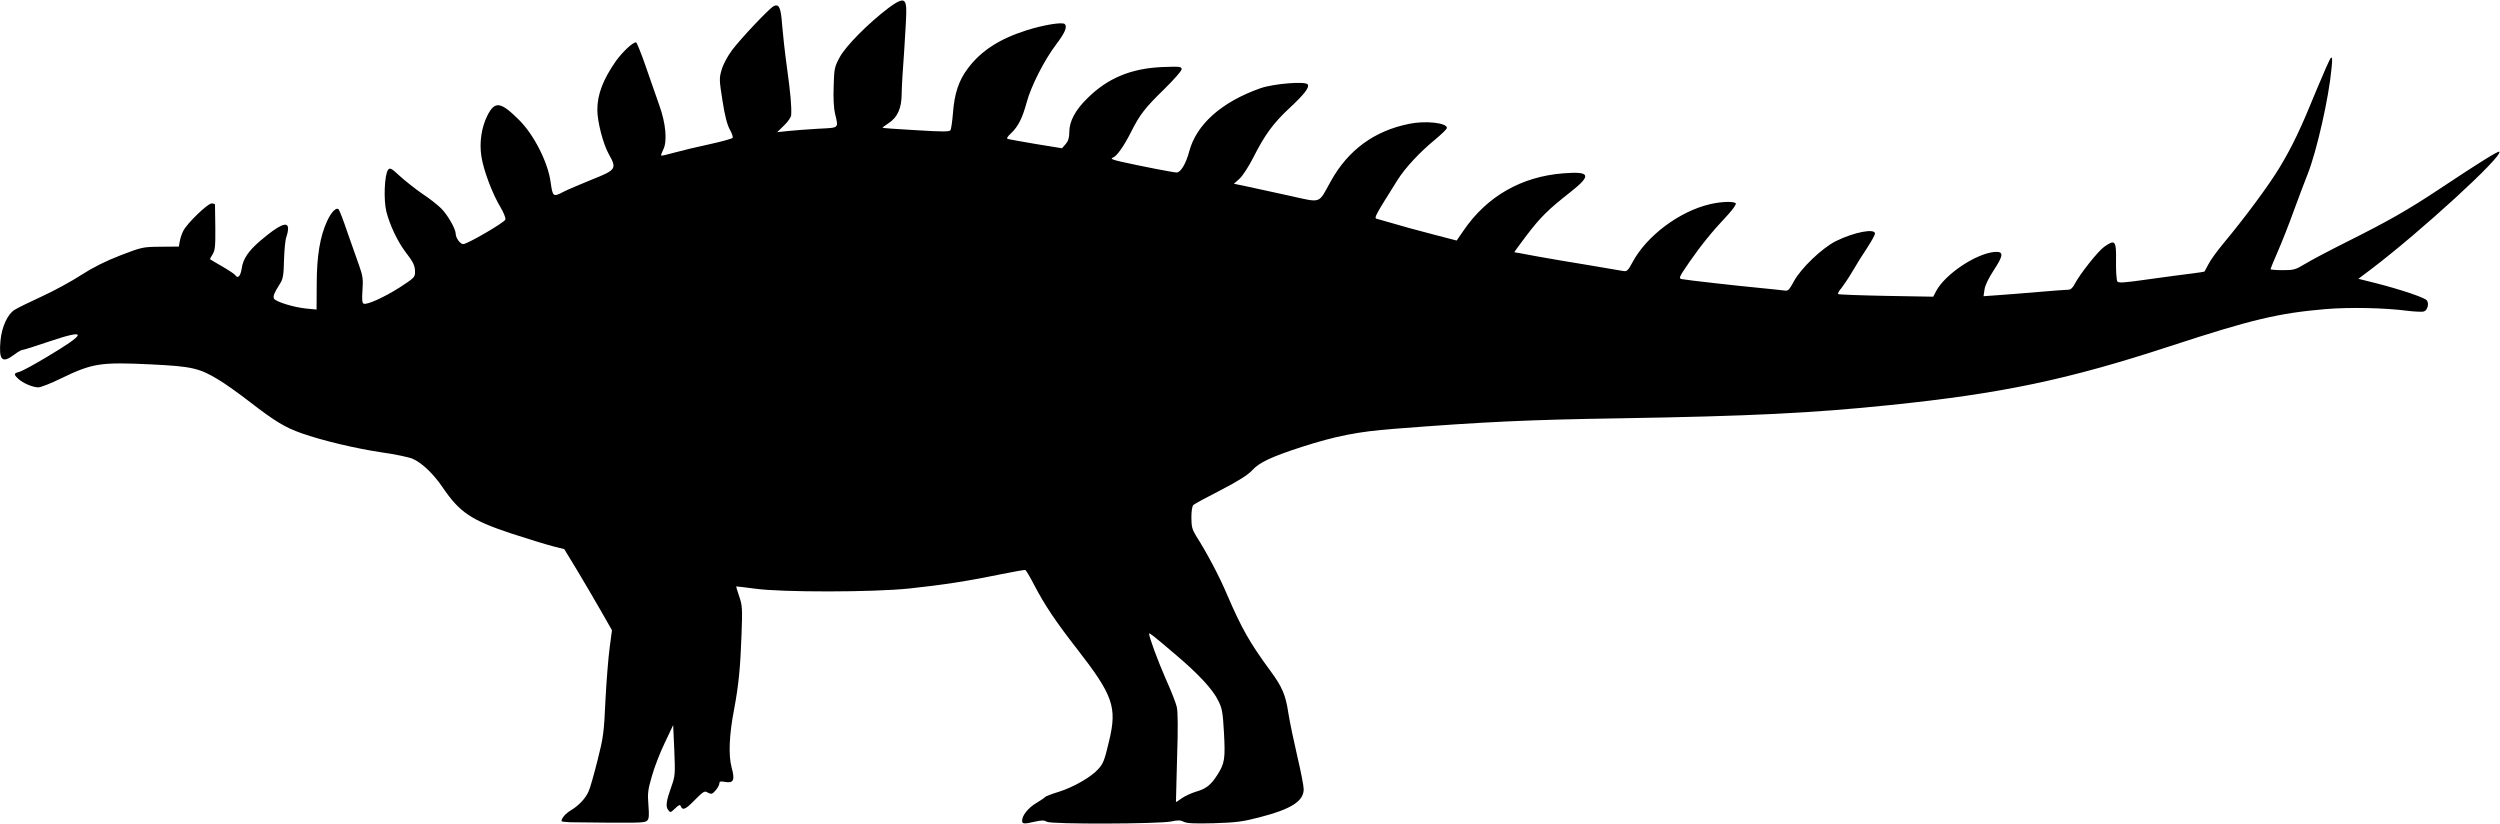 <?xml version="1.0" standalone="no"?>
<!DOCTYPE svg PUBLIC "-//W3C//DTD SVG 20010904//EN"
 "http://www.w3.org/TR/2001/REC-SVG-20010904/DTD/svg10.dtd">
<svg version="1.0" xmlns="http://www.w3.org/2000/svg"
 width="1536pt" height="506pt" viewBox="0 0 1536 506"
 preserveAspectRatio="xMidYMid meet">
<g transform="translate(0,506) scale(0.1,-0.1)"
fill="#000000" stroke="none">
<path d="M5455 5008 c-121 -92 -259 -231 -296 -300 -32 -59 -34 -70 -37 -179
-3 -69 1 -137 8 -165 22 -95 30 -88 -104 -95 -65 -4 -148 -10 -185 -14 l-66
-7 43 42 c23 22 43 51 43 63 3 53 -4 133 -26 292 -13 94 -26 213 -30 265 -7
103 -19 129 -52 112 -29 -16 -201 -198 -256 -271 -27 -37 -54 -86 -63 -119
-16 -53 -15 -63 5 -191 14 -92 29 -148 45 -177 13 -23 21 -46 17 -51 -3 -5
-64 -22 -136 -38 -71 -15 -168 -38 -215 -51 -46 -13 -86 -22 -88 -20 -2 2 4
19 13 37 26 50 16 162 -25 274 -18 50 -55 156 -83 238 -28 81 -55 147 -59 147
-21 0 -82 -58 -123 -114 -79 -113 -115 -205 -115 -301 0 -73 36 -212 71 -273
50 -89 45 -96 -106 -156 -71 -29 -149 -62 -172 -74 -65 -34 -67 -32 -80 59
-16 120 -101 289 -192 380 -115 115 -150 120 -196 30 -37 -74 -51 -167 -37
-254 13 -84 68 -230 118 -312 19 -32 32 -65 29 -74 -5 -18 -234 -151 -259
-151 -18 0 -46 38 -46 63 0 30 -49 116 -89 156 -22 22 -74 63 -117 91 -42 29
-104 78 -137 108 -54 50 -61 53 -73 38 -22 -31 -28 -185 -10 -257 22 -84 68
-181 115 -244 51 -66 61 -87 61 -127 0 -31 -7 -37 -91 -92 -97 -62 -203 -110
-224 -102 -10 3 -12 24 -8 83 5 68 2 88 -21 153 -15 41 -47 133 -72 204 -24
72 -48 134 -54 140 -14 14 -45 -17 -70 -72 -43 -92 -64 -214 -64 -386 l-1
-158 -62 6 c-81 8 -192 43 -200 62 -6 16 2 35 38 92 18 28 22 52 24 145 2 62
8 125 14 140 6 16 11 39 11 53 0 47 -54 24 -169 -74 -75 -64 -108 -113 -116
-172 -7 -47 -24 -65 -40 -40 -3 5 -38 29 -78 52 -40 23 -74 43 -76 45 -2 1 5
15 15 30 15 24 18 47 17 163 -1 74 -2 138 -2 143 -1 4 -10 7 -21 7 -24 0 -150
-122 -173 -167 -9 -16 -18 -44 -22 -63 l-6 -35 -112 -1 c-110 -1 -114 -2 -247
-53 -93 -36 -168 -74 -240 -120 -58 -38 -166 -97 -240 -131 -74 -34 -150 -71
-169 -83 -44 -26 -80 -105 -88 -190 -11 -120 10 -142 83 -87 21 16 45 30 52
30 7 0 80 23 162 51 240 81 237 54 -10 -93 -80 -48 -157 -90 -172 -93 -34 -9
-35 -15 -5 -43 28 -26 88 -52 123 -52 14 0 76 24 137 54 196 95 244 102 558
87 246 -12 295 -23 410 -93 41 -24 129 -87 196 -139 153 -118 214 -155 316
-191 127 -45 338 -95 496 -118 79 -11 163 -29 187 -39 58 -26 127 -92 184
-176 105 -154 175 -201 422 -283 101 -33 215 -68 254 -78 l71 -18 79 -130 c43
-72 109 -184 146 -249 l68 -119 -14 -106 c-8 -59 -20 -205 -26 -324 -9 -201
-13 -229 -49 -371 -21 -84 -45 -168 -54 -188 -18 -43 -60 -88 -110 -118 -33
-20 -57 -48 -57 -66 0 -3 24 -6 53 -7 424 -5 459 -5 473 10 12 11 13 31 8 96
-6 71 -3 94 21 176 14 52 50 145 79 205 l52 110 7 -155 c6 -146 5 -159 -17
-220 -33 -92 -37 -124 -21 -146 13 -18 15 -18 43 9 24 23 30 25 35 13 10 -25
27 -19 66 19 78 78 78 78 102 64 20 -10 26 -8 46 15 13 15 23 34 23 43 0 12 7
14 34 9 53 -10 63 10 41 89 -20 76 -15 201 16 360 27 143 38 256 45 455 6 160
5 180 -14 235 -11 33 -20 61 -19 62 1 1 54 -6 117 -14 164 -23 725 -22 945 1
201 21 375 48 561 87 81 16 150 29 154 27 4 -2 29 -43 54 -92 64 -123 133
-226 264 -394 221 -284 246 -357 197 -562 -29 -123 -36 -140 -66 -174 -42 -49
-154 -113 -244 -141 -43 -13 -81 -28 -84 -32 -3 -5 -28 -21 -54 -37 -48 -28
-87 -76 -87 -108 0 -21 11 -22 80 -6 41 9 56 9 72 -1 25 -16 687 -14 765 2 40
9 57 8 76 -2 19 -10 65 -12 183 -9 136 4 177 9 281 36 195 50 273 99 273 173
0 21 -18 111 -39 201 -21 90 -46 209 -55 265 -17 114 -38 163 -112 263 -126
172 -174 256 -265 467 -46 110 -124 257 -191 362 -23 38 -28 56 -28 112 0 41
5 71 13 77 6 6 82 47 168 91 110 57 166 93 192 121 43 48 117 83 305 144 212
68 346 94 564 111 565 44 829 56 1398 65 790 13 1178 32 1650 81 691 71 1097
157 1720 361 507 166 669 204 960 229 149 12 359 8 505 -11 43 -5 87 -7 97 -4
23 7 34 50 18 69 -14 17 -160 66 -308 104 l-112 28 77 58 c305 231 814 697
789 723 -6 6 -124 -67 -366 -228 -196 -130 -313 -197 -577 -329 -100 -50 -212
-109 -248 -131 -61 -37 -70 -40 -140 -40 -41 0 -75 3 -75 6 0 3 20 52 45 109
25 57 70 171 99 252 30 81 68 183 85 225 55 139 130 469 146 648 6 57 5 72 -4
64 -7 -6 -45 -93 -87 -194 -97 -238 -148 -346 -228 -479 -67 -111 -210 -304
-343 -464 -40 -48 -83 -107 -94 -130 -12 -23 -23 -44 -24 -45 -2 -2 -39 -8
-82 -13 -43 -5 -161 -21 -262 -35 -154 -22 -185 -24 -192 -13 -5 8 -9 64 -8
124 2 127 -5 136 -72 89 -39 -27 -151 -169 -183 -231 -10 -20 -24 -33 -36 -33
-10 0 -95 -6 -187 -14 -92 -8 -206 -17 -252 -20 l-84 -6 6 41 c3 25 25 70 57
119 61 93 62 116 5 112 -115 -10 -306 -138 -360 -242 l-17 -33 -289 5 c-159 3
-292 8 -295 11 -4 3 5 20 20 37 14 18 45 64 68 103 23 40 63 104 90 144 26 40
48 79 48 88 0 33 -127 9 -239 -46 -85 -42 -217 -168 -260 -249 -29 -53 -35
-59 -59 -55 -15 2 -79 9 -142 15 -148 14 -458 49 -487 55 -21 5 -17 12 49 108
71 102 136 183 236 289 29 32 50 62 47 68 -9 14 -90 12 -160 -5 -187 -44 -389
-195 -475 -357 -28 -52 -34 -57 -58 -53 -15 3 -110 19 -212 36 -102 16 -245
41 -318 54 -73 14 -135 25 -137 25 -3 0 31 46 74 103 87 114 133 159 269 266
133 105 124 129 -42 116 -259 -20 -471 -142 -614 -352 l-42 -61 -127 33 c-106
27 -204 54 -365 101 -17 5 -7 22 128 237 46 74 137 172 231 249 40 33 73 65
73 72 0 31 -131 46 -232 25 -214 -43 -375 -161 -481 -352 -80 -144 -52 -134
-262 -88 -99 21 -215 47 -257 56 l-77 16 34 30 c19 17 56 73 86 132 70 139
123 211 222 303 91 85 123 126 112 145 -13 21 -209 5 -290 -23 -241 -85 -395
-223 -439 -391 -19 -72 -52 -127 -76 -127 -20 0 -219 39 -340 66 -57 13 -69
19 -53 25 25 9 68 70 113 159 53 106 87 149 201 260 60 59 109 114 109 124 0
17 -9 18 -117 14 -193 -8 -338 -68 -463 -193 -73 -71 -110 -141 -110 -206 0
-35 -6 -55 -22 -74 l-23 -26 -160 26 c-88 15 -166 29 -173 31 -9 3 -2 15 21
36 44 42 69 93 96 192 27 99 108 257 178 350 57 75 72 111 55 128 -14 14 -129
-5 -234 -38 -167 -53 -280 -126 -361 -234 -56 -74 -83 -154 -92 -277 -4 -50
-11 -96 -15 -103 -6 -10 -50 -10 -211 0 -112 6 -205 13 -207 15 -1 1 16 14 39
29 54 36 78 91 79 176 0 36 7 160 16 276 8 116 14 231 12 255 -4 62 -27 61
-113 -3z m1762 -3965 c147 -124 235 -219 269 -290 23 -46 27 -71 34 -194 9
-161 4 -190 -40 -259 -41 -64 -70 -87 -135 -105 -28 -9 -67 -27 -85 -40 -19
-14 -34 -24 -35 -22 0 1 3 124 7 272 6 178 5 284 -2 312 -5 23 -36 102 -69
175 -48 110 -101 253 -101 275 0 8 29 -15 157 -124z"/>
</g>
</svg>
